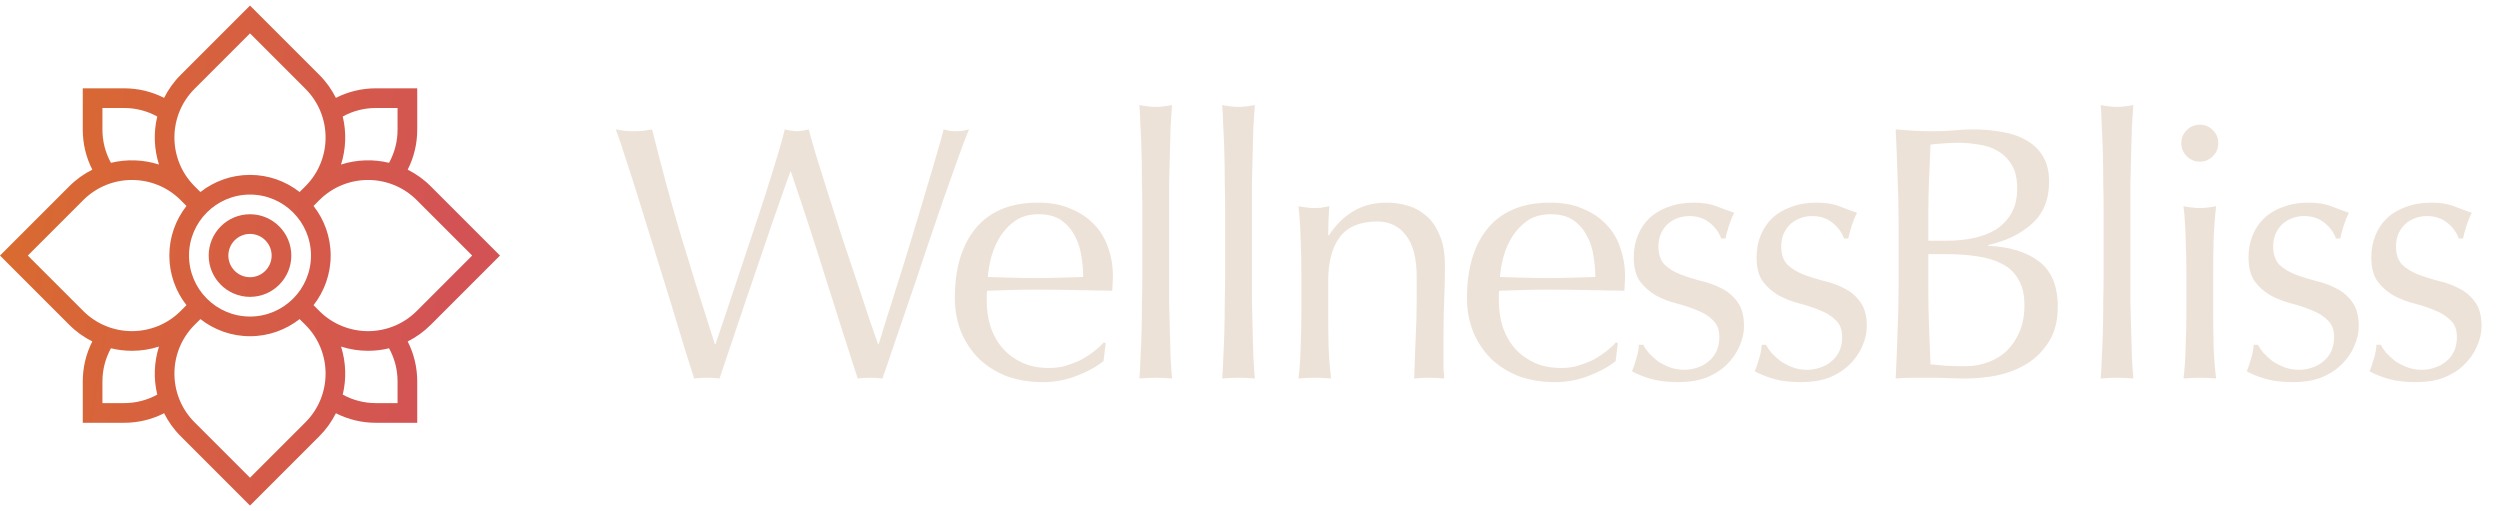 <svg width="225" height="46" viewBox="0 0 225 46" fill="none" xmlns="http://www.w3.org/2000/svg">
<path d="M45 23L38.758 16.758C38.137 16.137 37.437 15.642 36.692 15.27C37.256 14.161 37.551 12.938 37.551 11.668V7.949H33.832C32.562 7.949 31.339 8.244 30.23 8.808C29.858 8.063 29.363 7.363 28.742 6.742L22.5 0.5L16.258 6.742C15.637 7.363 15.142 8.063 14.77 8.809C13.661 8.244 12.438 7.949 11.167 7.949H7.449V11.668C7.449 12.938 7.744 14.162 8.308 15.27C7.562 15.643 6.863 16.137 6.242 16.758L0 23L6.242 29.242C6.863 29.863 7.562 30.357 8.308 30.73C7.744 31.838 7.449 33.062 7.449 34.332V38.051H11.167C12.438 38.051 13.661 37.756 14.77 37.191C15.142 37.937 15.637 38.637 16.258 39.258L22.5 45.5L28.742 39.258C29.363 38.637 29.858 37.937 30.23 37.192C31.339 37.756 32.562 38.051 33.832 38.051H37.551V34.332C37.551 33.062 37.256 31.839 36.692 30.73C37.437 30.358 38.137 29.863 38.758 29.242L45 23ZM33.832 9.72H35.78V11.668C35.78 12.727 35.517 13.744 35.014 14.654C33.591 14.309 32.092 14.362 30.692 14.808C31.138 13.408 31.191 11.909 30.846 10.486C31.756 9.984 32.773 9.72 33.832 9.72ZM22.5 28.489C19.473 28.489 17.011 26.027 17.011 23C17.011 19.973 19.473 17.511 22.5 17.511C25.527 17.511 27.989 19.973 27.989 23C27.989 26.027 25.527 28.489 22.5 28.489ZM17.51 7.994L22.5 3.004L27.49 7.994C29.906 10.41 29.906 14.342 27.49 16.758L26.965 17.282C25.733 16.318 24.183 15.74 22.5 15.74C20.817 15.74 19.267 16.318 18.035 17.282L17.51 16.758C15.094 14.342 15.094 10.41 17.51 7.994ZM9.219 11.668V9.72H11.167C12.227 9.72 13.244 9.984 14.154 10.486C13.809 11.909 13.862 13.408 14.308 14.808C12.908 14.362 11.408 14.309 9.985 14.654C9.483 13.745 9.219 12.727 9.219 11.668ZM2.504 23L7.494 18.01C9.91 15.594 13.842 15.594 16.258 18.01L16.782 18.535C15.818 19.767 15.24 21.317 15.24 23C15.24 24.683 15.818 26.233 16.782 27.465L16.258 27.99C13.842 30.406 9.91 30.406 7.494 27.99L2.504 23ZM11.167 36.28H9.219V34.332C9.219 33.273 9.483 32.255 9.985 31.346C10.606 31.496 11.241 31.572 11.876 31.572C12.697 31.572 13.518 31.444 14.308 31.192C13.862 32.592 13.809 34.091 14.154 35.514C13.244 36.016 12.227 36.28 11.167 36.28ZM27.49 38.006L22.5 42.996L17.51 38.006C15.094 35.59 15.094 31.658 17.51 29.242L18.035 28.718C19.267 29.682 20.817 30.26 22.5 30.26C24.183 30.26 25.733 29.682 26.965 28.718L27.49 29.242C29.906 31.658 29.906 35.59 27.49 38.006ZM35.78 34.332V36.28H33.832C32.773 36.28 31.756 36.017 30.846 35.514C31.191 34.091 31.138 32.592 30.692 31.192C31.482 31.444 32.303 31.572 33.124 31.572C33.759 31.572 34.394 31.497 35.014 31.346C35.517 32.256 35.78 33.273 35.78 34.332ZM28.742 27.99L28.218 27.465C29.182 26.233 29.76 24.683 29.76 23C29.76 21.317 29.182 19.767 28.218 18.535L28.742 18.01C31.158 15.594 35.09 15.594 37.506 18.01L42.496 23L37.506 27.99C35.09 30.406 31.158 30.406 28.742 27.99Z" fill="url(#paint0_linear_18731_4727)"/>
<path d="M22.5 19.282C20.45 19.282 18.782 20.95 18.782 23C18.782 25.05 20.45 26.718 22.5 26.718C24.55 26.718 26.218 25.05 26.218 23C26.218 20.95 24.55 19.282 22.5 19.282ZM22.5 24.948C21.426 24.948 20.552 24.074 20.552 23C20.552 21.926 21.426 21.052 22.5 21.052C23.574 21.052 24.448 21.926 24.448 23C24.448 24.074 23.574 24.948 22.5 24.948Z" fill="url(#paint1_linear_18731_4727)"/>
<path d="M62.474 34.065C62.3 33.521 62.028 32.662 61.658 31.487C61.31 30.312 60.907 28.985 60.45 27.506C59.993 26.026 59.515 24.481 59.014 22.871C58.514 21.239 58.035 19.695 57.578 18.237C57.121 16.758 56.697 15.43 56.305 14.255C55.936 13.081 55.642 12.21 55.424 11.645C55.707 11.688 55.979 11.732 56.24 11.775C56.501 11.797 56.773 11.808 57.056 11.808C57.339 11.808 57.611 11.797 57.872 11.775C58.133 11.732 58.405 11.688 58.688 11.645C59.101 13.298 59.504 14.854 59.895 16.311C60.287 17.747 60.7 19.216 61.136 20.717C61.592 22.197 62.071 23.763 62.572 25.417C63.094 27.049 63.681 28.898 64.334 30.965H64.399C64.595 30.377 64.867 29.572 65.215 28.55C65.563 27.506 65.944 26.363 66.357 25.123C66.771 23.861 67.206 22.556 67.663 21.207C68.12 19.858 68.544 18.574 68.935 17.356C69.327 16.116 69.675 14.995 69.98 13.994C70.284 12.972 70.502 12.188 70.632 11.645C71.068 11.753 71.427 11.808 71.709 11.808C71.992 11.808 72.351 11.753 72.786 11.645C72.939 12.232 73.167 13.037 73.472 14.06C73.798 15.082 74.157 16.224 74.549 17.486C74.94 18.727 75.354 20.021 75.789 21.37C76.246 22.719 76.681 24.014 77.094 25.254C77.508 26.494 77.878 27.614 78.204 28.615C78.552 29.616 78.824 30.399 79.02 30.965H79.085C79.237 30.486 79.466 29.747 79.77 28.746C80.097 27.723 80.456 26.581 80.847 25.319C81.261 24.035 81.674 22.697 82.088 21.305C82.523 19.89 82.925 18.552 83.295 17.291C83.687 16.007 84.024 14.865 84.307 13.864C84.611 12.863 84.818 12.123 84.927 11.645C85.123 11.688 85.308 11.732 85.482 11.775C85.677 11.797 85.873 11.808 86.069 11.808C86.265 11.808 86.45 11.797 86.624 11.775C86.82 11.732 87.016 11.688 87.211 11.645C86.994 12.145 86.678 12.972 86.265 14.125C85.852 15.278 85.384 16.594 84.862 18.074C84.361 19.553 83.828 21.12 83.263 22.773C82.719 24.427 82.186 26.004 81.663 27.506C81.163 28.985 80.706 30.323 80.293 31.52C79.901 32.695 79.607 33.543 79.412 34.065C79.063 34.022 78.694 34 78.302 34C77.91 34 77.54 34.022 77.192 34.065C76.213 31.041 75.245 28.006 74.288 24.96C73.33 21.892 72.297 18.727 71.187 15.463H71.122C70.948 15.963 70.709 16.638 70.404 17.486C70.121 18.313 69.795 19.249 69.425 20.293C69.077 21.337 68.696 22.458 68.283 23.654C67.869 24.851 67.456 26.059 67.043 27.277C66.629 28.495 66.227 29.692 65.835 30.867C65.443 32.042 65.084 33.108 64.758 34.065C64.41 34.022 64.029 34 63.616 34C63.202 34 62.822 34.022 62.474 34.065ZM93.474 19.281C92.669 19.281 91.984 19.466 91.418 19.836C90.874 20.206 90.417 20.674 90.047 21.239C89.699 21.783 89.427 22.393 89.231 23.067C89.057 23.72 88.948 24.34 88.905 24.927C89.579 24.949 90.276 24.971 90.993 24.993C91.733 25.014 92.451 25.025 93.147 25.025C93.865 25.025 94.594 25.014 95.334 24.993C96.074 24.971 96.792 24.949 97.488 24.927C97.488 24.34 97.434 23.72 97.325 23.067C97.238 22.414 97.042 21.805 96.737 21.239C96.455 20.674 96.052 20.206 95.53 19.836C95.008 19.466 94.322 19.281 93.474 19.281ZM85.935 26.82C85.935 24.144 86.566 22.044 87.828 20.521C89.112 18.998 90.972 18.237 93.409 18.237C94.562 18.237 95.552 18.422 96.378 18.792C97.227 19.14 97.934 19.619 98.5 20.228C99.065 20.815 99.479 21.511 99.74 22.316C100.023 23.122 100.164 23.981 100.164 24.895C100.164 25.112 100.153 25.33 100.132 25.547C100.132 25.743 100.121 25.95 100.099 26.167C98.924 26.146 97.76 26.124 96.607 26.102C95.454 26.08 94.29 26.07 93.115 26.07C92.397 26.07 91.679 26.08 90.961 26.102C90.265 26.124 89.558 26.146 88.84 26.167C88.818 26.276 88.807 26.439 88.807 26.657V27.081C88.807 27.93 88.927 28.724 89.166 29.464C89.427 30.203 89.797 30.845 90.276 31.389C90.754 31.911 91.342 32.336 92.038 32.662C92.734 32.967 93.539 33.119 94.453 33.119C94.888 33.119 95.334 33.064 95.791 32.956C96.248 32.825 96.694 32.662 97.129 32.466C97.564 32.249 97.967 31.998 98.337 31.715C98.728 31.433 99.065 31.128 99.348 30.802L99.511 30.9L99.316 32.499C98.663 33.021 97.847 33.467 96.868 33.837C95.911 34.207 94.91 34.392 93.865 34.392C92.691 34.392 91.614 34.218 90.635 33.87C89.677 33.5 88.84 32.977 88.122 32.303C87.425 31.607 86.881 30.791 86.49 29.855C86.12 28.92 85.935 27.908 85.935 26.82ZM102.808 18.857C102.808 18.117 102.797 17.312 102.775 16.442C102.775 15.572 102.764 14.712 102.742 13.864C102.721 13.015 102.688 12.21 102.644 11.449C102.623 10.665 102.59 10.002 102.547 9.458C103.156 9.567 103.645 9.621 104.015 9.621C104.385 9.621 104.875 9.567 105.484 9.458C105.44 10.002 105.397 10.665 105.353 11.449C105.331 12.21 105.31 13.015 105.288 13.864C105.266 14.712 105.244 15.572 105.223 16.442C105.223 17.312 105.223 18.117 105.223 18.857V24.764C105.223 25.504 105.223 26.309 105.223 27.179C105.244 28.049 105.266 28.909 105.288 29.757C105.31 30.606 105.331 31.411 105.353 32.172C105.397 32.934 105.44 33.565 105.484 34.065C104.983 34.022 104.494 34 104.015 34C103.537 34 103.047 34.022 102.547 34.065C102.59 33.565 102.623 32.934 102.644 32.172C102.688 31.411 102.721 30.606 102.742 29.757C102.764 28.909 102.775 28.049 102.775 27.179C102.797 26.309 102.808 25.504 102.808 24.764V18.857ZM110.259 18.857C110.259 18.117 110.248 17.312 110.226 16.442C110.226 15.572 110.216 14.712 110.194 13.864C110.172 13.015 110.139 12.21 110.096 11.449C110.074 10.665 110.041 10.002 109.998 9.458C110.607 9.567 111.097 9.621 111.467 9.621C111.836 9.621 112.326 9.567 112.935 9.458C112.892 10.002 112.848 10.665 112.805 11.449C112.783 12.21 112.761 13.015 112.739 13.864C112.718 14.712 112.696 15.572 112.674 16.442C112.674 17.312 112.674 18.117 112.674 18.857V24.764C112.674 25.504 112.674 26.309 112.674 27.179C112.696 28.049 112.718 28.909 112.739 29.757C112.761 30.606 112.783 31.411 112.805 32.172C112.848 32.934 112.892 33.565 112.935 34.065C112.435 34.022 111.945 34 111.467 34C110.988 34 110.498 34.022 109.998 34.065C110.041 33.565 110.074 32.934 110.096 32.172C110.139 31.411 110.172 30.606 110.194 29.757C110.216 28.909 110.226 28.049 110.226 27.179C110.248 26.309 110.259 25.504 110.259 24.764V18.857ZM127.501 24.895C127.501 23.263 127.186 22.034 126.555 21.207C125.924 20.358 125.053 19.934 123.944 19.934C122.421 19.934 121.3 20.402 120.582 21.337C119.886 22.273 119.538 23.589 119.538 25.286V28.06C119.538 29.039 119.549 30.073 119.571 31.161C119.614 32.227 119.69 33.195 119.799 34.065C119.299 34.022 118.809 34 118.33 34C117.852 34 117.362 34.022 116.862 34.065C116.971 33.195 117.036 32.227 117.058 31.161C117.101 30.073 117.123 29.039 117.123 28.06V24.666C117.123 23.687 117.101 22.665 117.058 21.599C117.036 20.511 116.971 19.499 116.862 18.563C117.471 18.672 117.961 18.727 118.33 18.727C118.505 18.727 118.689 18.716 118.885 18.694C119.103 18.65 119.353 18.607 119.636 18.563C119.571 19.434 119.538 20.304 119.538 21.174H119.603C120.212 20.239 120.941 19.521 121.79 19.02C122.638 18.498 123.65 18.237 124.825 18.237C125.434 18.237 126.043 18.324 126.653 18.498C127.284 18.672 127.849 18.977 128.35 19.412C128.85 19.825 129.253 20.402 129.557 21.142C129.883 21.86 130.047 22.784 130.047 23.916C130.047 24.851 130.025 25.819 129.981 26.82C129.938 27.799 129.916 28.844 129.916 29.953V32.075C129.916 32.423 129.916 32.771 129.916 33.119C129.938 33.445 129.96 33.761 129.981 34.065C129.546 34.022 129.089 34 128.611 34C128.154 34 127.708 34.022 127.273 34.065C127.316 32.934 127.36 31.77 127.403 30.573C127.468 29.377 127.501 28.147 127.501 26.885V24.895ZM139.565 19.281C138.76 19.281 138.075 19.466 137.509 19.836C136.965 20.206 136.508 20.674 136.139 21.239C135.79 21.783 135.518 22.393 135.323 23.067C135.149 23.72 135.04 24.34 134.996 24.927C135.671 24.949 136.367 24.971 137.085 24.993C137.825 25.014 138.543 25.025 139.239 25.025C139.957 25.025 140.686 25.014 141.426 24.993C142.165 24.971 142.883 24.949 143.579 24.927C143.579 24.34 143.525 23.72 143.416 23.067C143.329 22.414 143.133 21.805 142.829 21.239C142.546 20.674 142.144 20.206 141.621 19.836C141.099 19.466 140.414 19.281 139.565 19.281ZM132.026 26.82C132.026 24.144 132.657 22.044 133.919 20.521C135.203 18.998 137.063 18.237 139.5 18.237C140.653 18.237 141.643 18.422 142.47 18.792C143.318 19.14 144.026 19.619 144.591 20.228C145.157 20.815 145.57 21.511 145.831 22.316C146.114 23.122 146.256 23.981 146.256 24.895C146.256 25.112 146.245 25.33 146.223 25.547C146.223 25.743 146.212 25.95 146.19 26.167C145.015 26.146 143.851 26.124 142.698 26.102C141.545 26.08 140.381 26.07 139.206 26.07C138.488 26.07 137.77 26.08 137.052 26.102C136.356 26.124 135.649 26.146 134.931 26.167C134.909 26.276 134.898 26.439 134.898 26.657V27.081C134.898 27.93 135.018 28.724 135.257 29.464C135.518 30.203 135.888 30.845 136.367 31.389C136.846 31.911 137.433 32.336 138.129 32.662C138.826 32.967 139.631 33.119 140.544 33.119C140.98 33.119 141.426 33.064 141.882 32.956C142.339 32.825 142.785 32.662 143.221 32.466C143.656 32.249 144.058 31.998 144.428 31.715C144.82 31.433 145.157 31.128 145.44 30.802L145.603 30.9L145.407 32.499C144.754 33.021 143.938 33.467 142.959 33.837C142.002 34.207 141.001 34.392 139.957 34.392C138.782 34.392 137.705 34.218 136.726 33.87C135.769 33.5 134.931 32.977 134.213 32.303C133.517 31.607 132.973 30.791 132.581 29.855C132.211 28.92 132.026 27.908 132.026 26.82ZM147.887 31.03C147.996 31.248 148.159 31.487 148.377 31.748C148.616 32.009 148.888 32.259 149.193 32.499C149.519 32.716 149.878 32.901 150.27 33.054C150.683 33.206 151.118 33.282 151.575 33.282C151.989 33.282 152.38 33.217 152.75 33.086C153.142 32.956 153.479 32.771 153.762 32.531C154.066 32.292 154.306 31.988 154.48 31.618C154.654 31.248 154.741 30.823 154.741 30.345C154.741 29.67 154.545 29.159 154.153 28.811C153.784 28.441 153.316 28.147 152.75 27.93C152.184 27.69 151.564 27.484 150.89 27.31C150.215 27.136 149.595 26.896 149.03 26.592C148.464 26.265 147.985 25.841 147.594 25.319C147.224 24.797 147.039 24.079 147.039 23.165C147.039 22.447 147.159 21.794 147.398 21.207C147.637 20.598 147.985 20.076 148.442 19.64C148.899 19.205 149.465 18.868 150.139 18.629C150.814 18.367 151.586 18.237 152.456 18.237C153.261 18.237 153.936 18.346 154.48 18.563C155.045 18.781 155.579 18.977 156.079 19.151C155.905 19.477 155.742 19.88 155.589 20.358C155.437 20.837 155.339 21.207 155.296 21.468H154.904C154.73 20.946 154.393 20.478 153.892 20.065C153.392 19.651 152.772 19.445 152.032 19.445C151.706 19.445 151.379 19.499 151.053 19.608C150.727 19.716 150.433 19.88 150.172 20.097C149.911 20.315 149.693 20.598 149.519 20.946C149.345 21.294 149.258 21.707 149.258 22.186C149.258 22.882 149.443 23.426 149.813 23.818C150.205 24.188 150.683 24.481 151.249 24.699C151.815 24.916 152.435 25.112 153.109 25.286C153.784 25.439 154.404 25.667 154.969 25.972C155.535 26.255 156.003 26.657 156.373 27.179C156.764 27.701 156.96 28.419 156.96 29.333C156.96 29.964 156.819 30.584 156.536 31.193C156.275 31.802 155.883 32.357 155.361 32.858C154.861 33.336 154.251 33.717 153.533 34C152.815 34.261 151.999 34.392 151.086 34.392C150.085 34.392 149.247 34.294 148.573 34.098C147.898 33.902 147.333 33.674 146.876 33.413C147.006 33.13 147.137 32.749 147.267 32.27C147.42 31.77 147.496 31.357 147.496 31.03H147.887ZM158.94 31.03C159.049 31.248 159.212 31.487 159.43 31.748C159.669 32.009 159.941 32.259 160.246 32.499C160.572 32.716 160.931 32.901 161.323 33.054C161.736 33.206 162.171 33.282 162.628 33.282C163.041 33.282 163.433 33.217 163.803 33.086C164.195 32.956 164.532 32.771 164.815 32.531C165.119 32.292 165.359 31.988 165.533 31.618C165.707 31.248 165.794 30.823 165.794 30.345C165.794 29.67 165.598 29.159 165.206 28.811C164.836 28.441 164.369 28.147 163.803 27.93C163.237 27.69 162.617 27.484 161.943 27.31C161.268 27.136 160.648 26.896 160.082 26.592C159.517 26.265 159.038 25.841 158.646 25.319C158.277 24.797 158.092 24.079 158.092 23.165C158.092 22.447 158.211 21.794 158.451 21.207C158.69 20.598 159.038 20.076 159.495 19.64C159.952 19.205 160.518 18.868 161.192 18.629C161.867 18.367 162.639 18.237 163.509 18.237C164.314 18.237 164.989 18.346 165.533 18.563C166.098 18.781 166.631 18.977 167.132 19.151C166.958 19.477 166.794 19.88 166.642 20.358C166.49 20.837 166.392 21.207 166.348 21.468H165.957C165.783 20.946 165.446 20.478 164.945 20.065C164.445 19.651 163.825 19.445 163.085 19.445C162.759 19.445 162.432 19.499 162.106 19.608C161.779 19.716 161.486 19.88 161.225 20.097C160.964 20.315 160.746 20.598 160.572 20.946C160.398 21.294 160.311 21.707 160.311 22.186C160.311 22.882 160.496 23.426 160.866 23.818C161.257 24.188 161.736 24.481 162.302 24.699C162.867 24.916 163.487 25.112 164.162 25.286C164.836 25.439 165.456 25.667 166.022 25.972C166.588 26.255 167.056 26.657 167.425 27.179C167.817 27.701 168.013 28.419 168.013 29.333C168.013 29.964 167.871 30.584 167.589 31.193C167.328 31.802 166.936 32.357 166.414 32.858C165.913 33.336 165.304 33.717 164.586 34C163.868 34.261 163.052 34.392 162.138 34.392C161.138 34.392 160.3 34.294 159.626 34.098C158.951 33.902 158.385 33.674 157.928 33.413C158.059 33.13 158.19 32.749 158.32 32.27C158.472 31.77 158.549 31.357 158.549 31.03H158.94ZM173.55 26.2C173.55 27.31 173.572 28.408 173.616 29.496C173.659 30.584 173.703 31.683 173.746 32.792C174.159 32.836 174.649 32.88 175.215 32.923C175.78 32.945 176.357 32.956 176.944 32.956C177.641 32.956 178.304 32.836 178.935 32.597C179.588 32.357 180.154 32.009 180.632 31.552C181.111 31.074 181.492 30.497 181.774 29.823C182.057 29.126 182.199 28.343 182.199 27.473C182.199 26.537 182.025 25.776 181.677 25.188C181.35 24.579 180.871 24.111 180.241 23.785C179.61 23.437 178.848 23.198 177.956 23.067C177.086 22.936 176.107 22.871 175.019 22.871H173.55V26.2ZM175.313 21.664C176.074 21.664 176.825 21.588 177.564 21.435C178.326 21.283 179 21.033 179.588 20.685C180.175 20.315 180.643 19.836 180.991 19.249C181.361 18.64 181.546 17.878 181.546 16.964C181.546 16.072 181.383 15.365 181.056 14.843C180.73 14.299 180.317 13.886 179.816 13.603C179.316 13.298 178.75 13.102 178.119 13.015C177.488 12.906 176.857 12.852 176.226 12.852C175.661 12.852 175.182 12.874 174.79 12.917C174.399 12.939 174.051 12.972 173.746 13.015C173.703 14.06 173.659 15.093 173.616 16.116C173.572 17.138 173.55 18.172 173.55 19.216V21.664H175.313ZM170.874 20.065C170.874 18.629 170.841 17.214 170.776 15.822C170.733 14.43 170.678 13.037 170.613 11.645C171.179 11.688 171.755 11.732 172.343 11.775C172.93 11.797 173.507 11.808 174.072 11.808C174.638 11.808 175.215 11.786 175.802 11.742C176.39 11.677 176.966 11.645 177.532 11.645C178.467 11.645 179.349 11.721 180.175 11.873C181.002 12.004 181.731 12.254 182.362 12.624C182.993 12.972 183.493 13.45 183.863 14.06C184.233 14.669 184.418 15.43 184.418 16.344C184.418 17.954 183.907 19.216 182.884 20.13C181.883 21.044 180.567 21.686 178.935 22.055V22.121C180.871 22.208 182.394 22.675 183.504 23.524C184.635 24.372 185.201 25.732 185.201 27.603C185.201 28.822 184.951 29.844 184.451 30.671C183.95 31.498 183.297 32.172 182.492 32.695C181.687 33.195 180.795 33.554 179.816 33.772C178.859 33.967 177.902 34.065 176.944 34.065C176.422 34.065 175.889 34.054 175.345 34.033C174.823 34.011 174.301 34 173.779 34C173.257 34 172.723 34 172.18 34C171.657 34 171.135 34.022 170.613 34.065C170.678 32.673 170.733 31.291 170.776 29.921C170.841 28.528 170.874 27.114 170.874 25.678V20.065ZM189.324 18.857C189.324 18.117 189.313 17.312 189.291 16.442C189.291 15.572 189.28 14.712 189.259 13.864C189.237 13.015 189.204 12.21 189.161 11.449C189.139 10.665 189.106 10.002 189.063 9.458C189.672 9.567 190.162 9.621 190.531 9.621C190.901 9.621 191.391 9.567 192 9.458C191.957 10.002 191.913 10.665 191.87 11.449C191.848 12.21 191.826 13.015 191.804 13.864C191.783 14.712 191.761 15.572 191.739 16.442C191.739 17.312 191.739 18.117 191.739 18.857V24.764C191.739 25.504 191.739 26.309 191.739 27.179C191.761 28.049 191.783 28.909 191.804 29.757C191.826 30.606 191.848 31.411 191.87 32.172C191.913 32.934 191.957 33.565 192 34.065C191.5 34.022 191.01 34 190.531 34C190.053 34 189.563 34.022 189.063 34.065C189.106 33.565 189.139 32.934 189.161 32.172C189.204 31.411 189.237 30.606 189.259 29.757C189.28 28.909 189.291 28.049 189.291 27.179C189.313 26.309 189.324 25.504 189.324 24.764V18.857ZM196.318 12.885C196.318 12.428 196.482 12.036 196.808 11.71C197.134 11.383 197.526 11.22 197.983 11.22C198.44 11.22 198.831 11.383 199.158 11.71C199.484 12.036 199.647 12.428 199.647 12.885C199.647 13.342 199.484 13.733 199.158 14.06C198.831 14.386 198.44 14.549 197.983 14.549C197.526 14.549 197.134 14.386 196.808 14.06C196.482 13.733 196.318 13.342 196.318 12.885ZM196.775 24.666C196.775 23.687 196.754 22.665 196.71 21.599C196.688 20.511 196.623 19.499 196.514 18.563C197.123 18.672 197.613 18.727 197.983 18.727C198.353 18.727 198.842 18.672 199.451 18.563C199.343 19.499 199.267 20.511 199.223 21.599C199.201 22.665 199.19 23.687 199.19 24.666V28.06C199.19 29.039 199.201 30.073 199.223 31.161C199.267 32.227 199.343 33.195 199.451 34.065C198.951 34.022 198.462 34 197.983 34C197.504 34 197.015 34.022 196.514 34.065C196.623 33.195 196.688 32.227 196.71 31.161C196.754 30.073 196.775 29.039 196.775 28.06V24.666ZM203.215 31.03C203.324 31.248 203.487 31.487 203.705 31.748C203.944 32.009 204.216 32.259 204.52 32.499C204.847 32.716 205.206 32.901 205.597 33.054C206.011 33.206 206.446 33.282 206.903 33.282C207.316 33.282 207.708 33.217 208.078 33.086C208.469 32.956 208.807 32.771 209.089 32.531C209.394 32.292 209.633 31.988 209.807 31.618C209.981 31.248 210.068 30.823 210.068 30.345C210.068 29.67 209.873 29.159 209.481 28.811C209.111 28.441 208.643 28.147 208.078 27.93C207.512 27.69 206.892 27.484 206.217 27.31C205.543 27.136 204.923 26.896 204.357 26.592C203.792 26.265 203.313 25.841 202.921 25.319C202.551 24.797 202.366 24.079 202.366 23.165C202.366 22.447 202.486 21.794 202.725 21.207C202.965 20.598 203.313 20.076 203.77 19.64C204.227 19.205 204.792 18.868 205.467 18.629C206.141 18.367 206.914 18.237 207.784 18.237C208.589 18.237 209.263 18.346 209.807 18.563C210.373 18.781 210.906 18.977 211.407 19.151C211.232 19.477 211.069 19.88 210.917 20.358C210.765 20.837 210.667 21.207 210.623 21.468H210.232C210.058 20.946 209.72 20.478 209.22 20.065C208.72 19.651 208.099 19.445 207.36 19.445C207.033 19.445 206.707 19.499 206.381 19.608C206.054 19.716 205.761 19.88 205.499 20.097C205.238 20.315 205.021 20.598 204.847 20.946C204.673 21.294 204.586 21.707 204.586 22.186C204.586 22.882 204.771 23.426 205.141 23.818C205.532 24.188 206.011 24.481 206.576 24.699C207.142 24.916 207.762 25.112 208.437 25.286C209.111 25.439 209.731 25.667 210.297 25.972C210.863 26.255 211.33 26.657 211.7 27.179C212.092 27.701 212.288 28.419 212.288 29.333C212.288 29.964 212.146 30.584 211.863 31.193C211.602 31.802 211.211 32.357 210.689 32.858C210.188 33.336 209.579 33.717 208.861 34C208.143 34.261 207.327 34.392 206.413 34.392C205.412 34.392 204.575 34.294 203.9 34.098C203.226 33.902 202.66 33.674 202.203 33.413C202.334 33.13 202.464 32.749 202.595 32.27C202.747 31.77 202.823 31.357 202.823 31.03H203.215ZM214.268 31.03C214.377 31.248 214.54 31.487 214.757 31.748C214.997 32.009 215.269 32.259 215.573 32.499C215.9 32.716 216.259 32.901 216.65 33.054C217.064 33.206 217.499 33.282 217.956 33.282C218.369 33.282 218.761 33.217 219.13 33.086C219.522 32.956 219.859 32.771 220.142 32.531C220.447 32.292 220.686 31.988 220.86 31.618C221.034 31.248 221.121 30.823 221.121 30.345C221.121 29.67 220.925 29.159 220.534 28.811C220.164 28.441 219.696 28.147 219.13 27.93C218.565 27.69 217.945 27.484 217.27 27.31C216.596 27.136 215.976 26.896 215.41 26.592C214.844 26.265 214.366 25.841 213.974 25.319C213.604 24.797 213.419 24.079 213.419 23.165C213.419 22.447 213.539 21.794 213.778 21.207C214.018 20.598 214.366 20.076 214.823 19.64C215.279 19.205 215.845 18.868 216.52 18.629C217.194 18.367 217.966 18.237 218.837 18.237C219.642 18.237 220.316 18.346 220.86 18.563C221.426 18.781 221.959 18.977 222.459 19.151C222.285 19.477 222.122 19.88 221.97 20.358C221.817 20.837 221.72 21.207 221.676 21.468H221.284C221.11 20.946 220.773 20.478 220.273 20.065C219.772 19.651 219.152 19.445 218.413 19.445C218.086 19.445 217.76 19.499 217.433 19.608C217.107 19.716 216.813 19.88 216.552 20.097C216.291 20.315 216.074 20.598 215.9 20.946C215.726 21.294 215.638 21.707 215.638 22.186C215.638 22.882 215.823 23.426 216.193 23.818C216.585 24.188 217.064 24.481 217.629 24.699C218.195 24.916 218.815 25.112 219.489 25.286C220.164 25.439 220.784 25.667 221.35 25.972C221.915 26.255 222.383 26.657 222.753 27.179C223.145 27.701 223.34 28.419 223.34 29.333C223.34 29.964 223.199 30.584 222.916 31.193C222.655 31.802 222.264 32.357 221.741 32.858C221.241 33.336 220.632 33.717 219.914 34C219.196 34.261 218.38 34.392 217.466 34.392C216.465 34.392 215.628 34.294 214.953 34.098C214.279 33.902 213.713 33.674 213.256 33.413C213.387 33.13 213.517 32.749 213.648 32.27C213.8 31.77 213.876 31.357 213.876 31.03H214.268Z" fill="#EDE2D7"/>
<defs>
<linearGradient id="paint0_linear_18731_4727" x1="37.112" y1="45.5" x2="-3.378" y2="38.862" gradientUnits="userSpaceOnUse">
<stop stop-color="#D35355"/>
<stop offset="1" stop-color="#D96B2F"/>
</linearGradient>
<linearGradient id="paint1_linear_18731_4727" x1="37.112" y1="45.5" x2="-3.378" y2="38.862" gradientUnits="userSpaceOnUse">
<stop stop-color="#D35355"/>
<stop offset="1" stop-color="#D96B2F"/>
</linearGradient>
</defs>
</svg>
